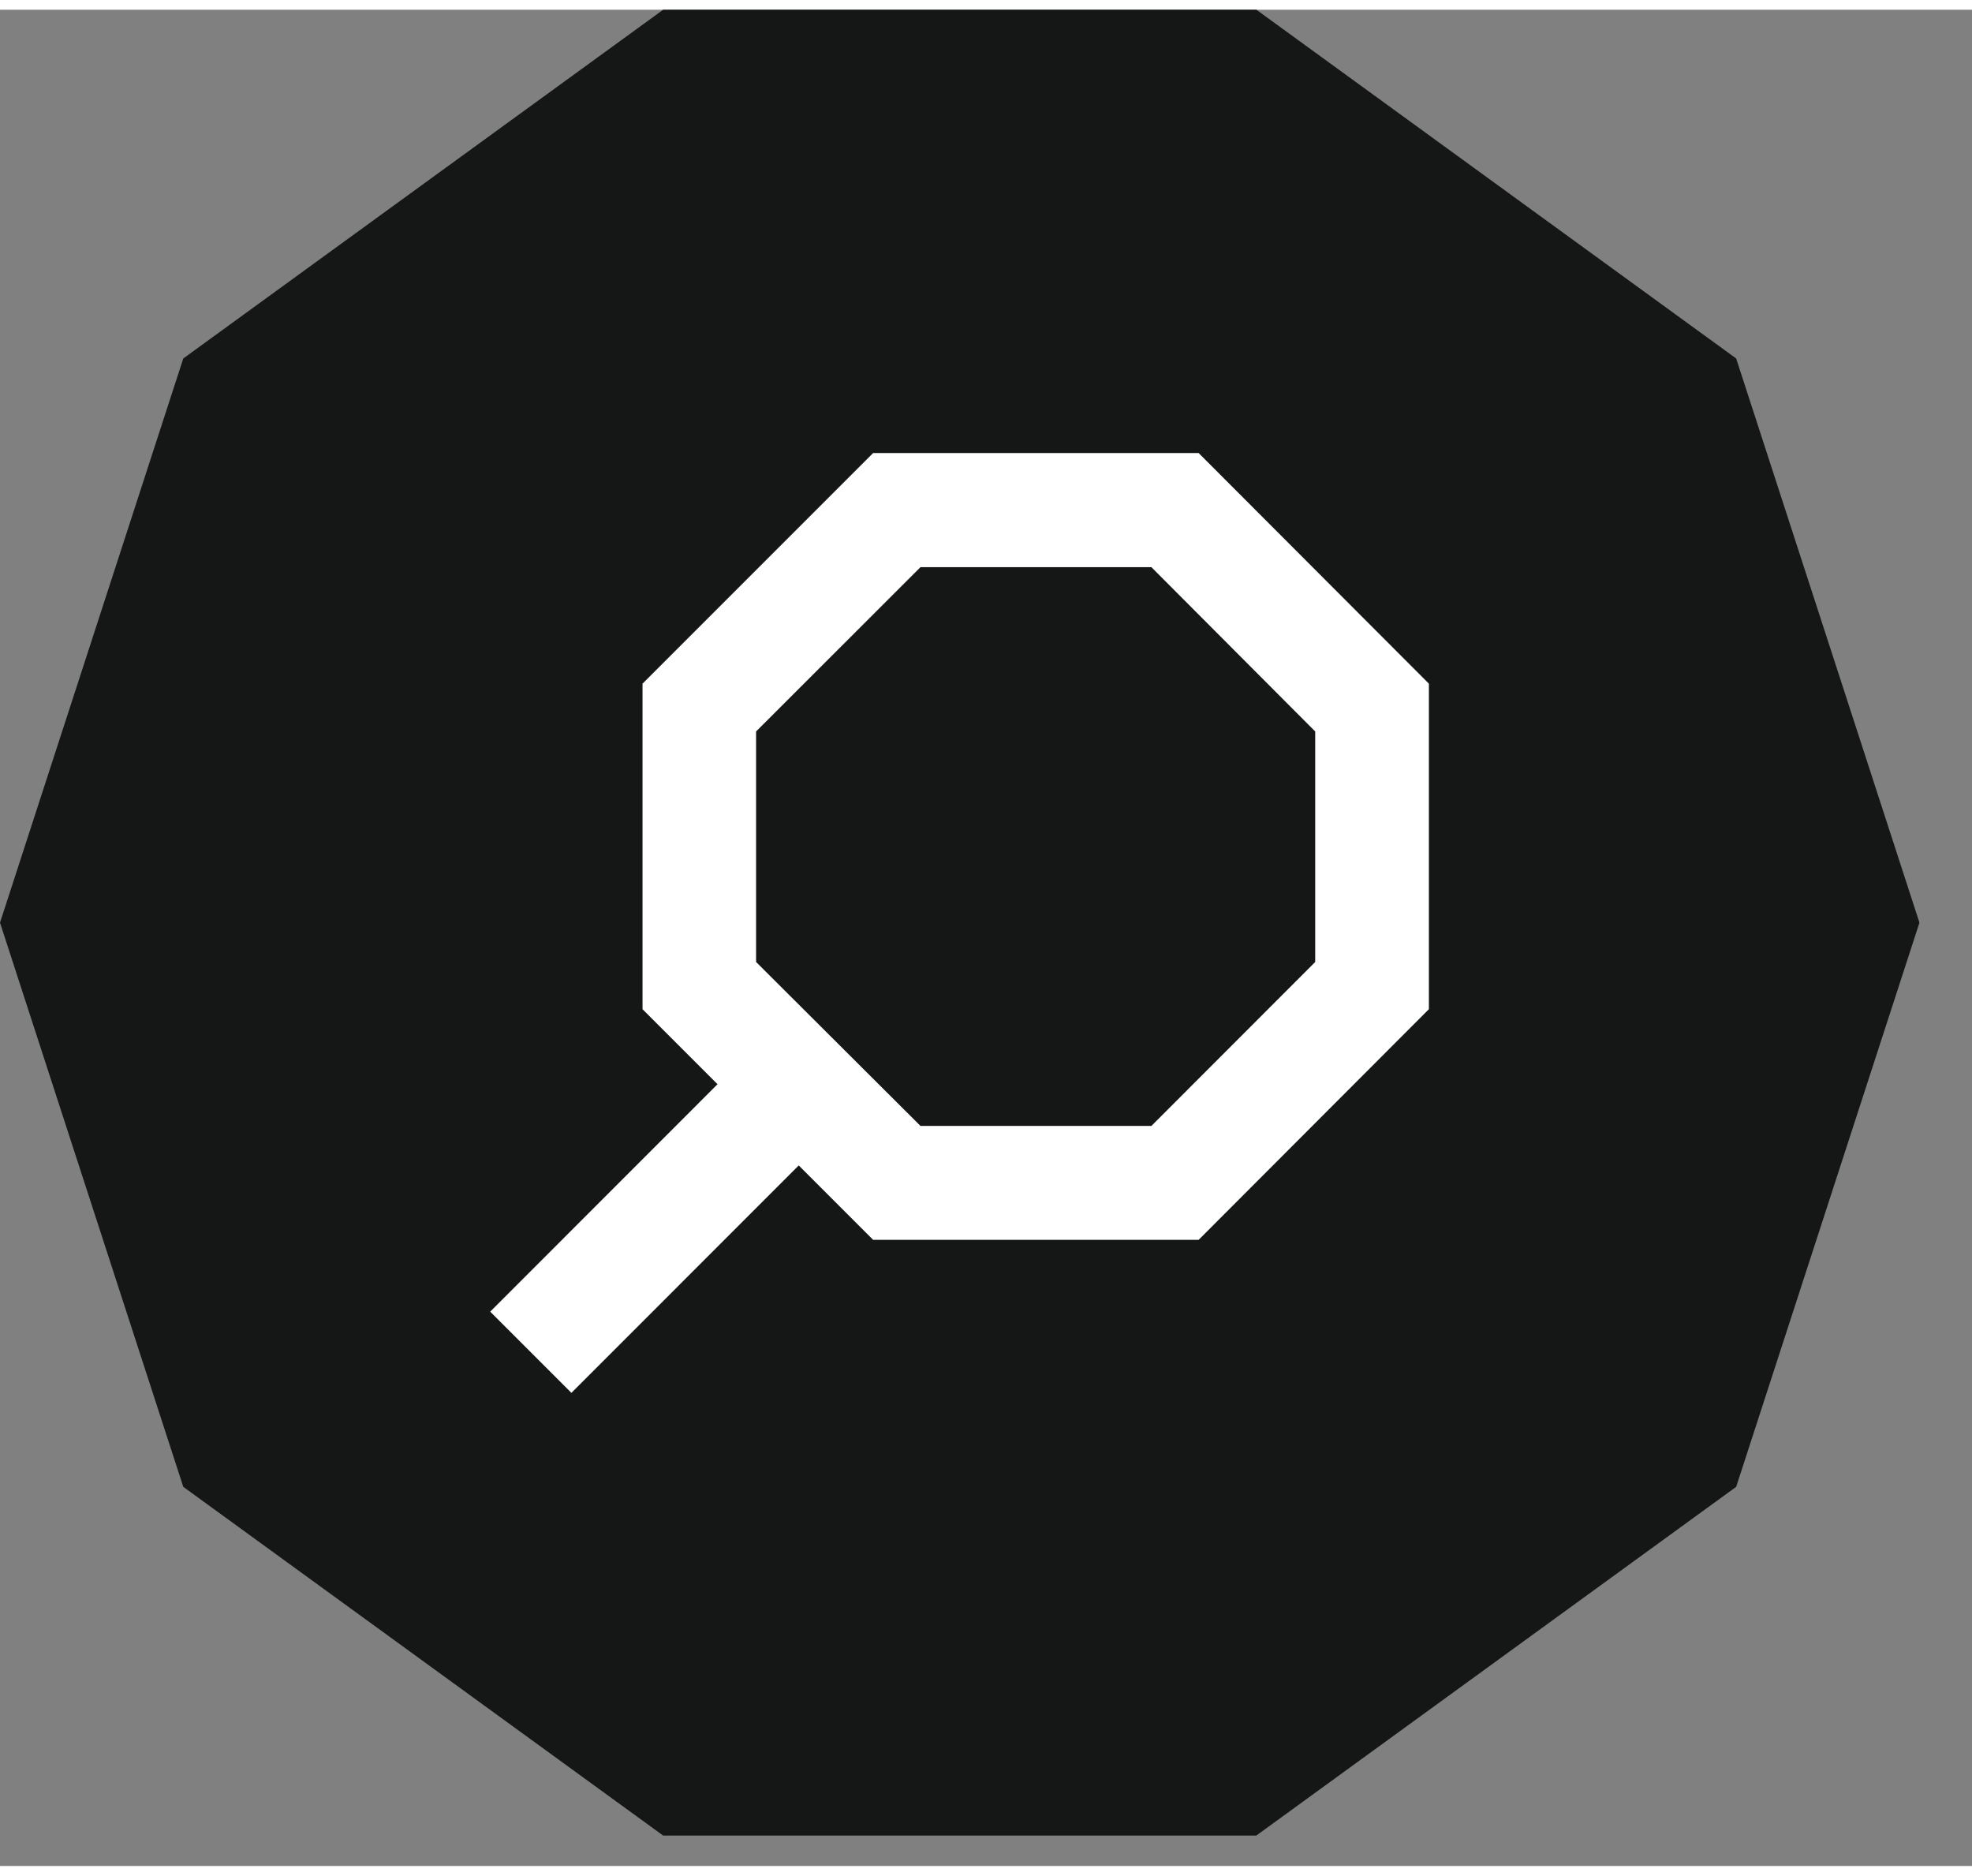 <svg xmlns="http://www.w3.org/2000/svg" width="16.548" height="15.738" viewBox="0.0 0.0 17.0 16.0">
  <rect x="0.0" y="0.0" width="17.0" height="16.0" fill="#808080" stroke="none"/>
  <defs>
    <clipPath id="clip-path">
      <rect id="Rectangle_457" data-name="Rectangle 457" width="16.548" height="15.738" fill="#151616" />
    </clipPath>
  </defs>
  <g id="Group_2514" data-name="Group 2514" transform="translate(-889 -317.131)">
    <g id="Group_2304" data-name="Group 2304" transform="translate(0 206)">
      <g id="Group_2274" data-name="Group 2274" transform="translate(889 111.131)">
        <path id="Path_1048" data-name="Path 1048" d="M5.717,0,1.58,3.006,0,7.869l1.58,4.863,4.137,3.006h5.113l4.137-3.006,1.58-4.863-1.58-4.863L10.831,0Z" transform="translate(0 0)" fill="#151616" />
        <path id="Path_1050" data-name="Path 1050" d="M0,.819V1.976l.819.819H1.976l.819-.819V.819L1.976,0H.819Z" transform="translate(5.137 2.819)" fill="#151616" />
        <path id="Path_1051" data-name="Path 1051" d="M1.748.548l.5.5v.7l-.5.5h-.7l-.5-.5v-.7l.5-.5h.7M1.976,0H.819L0,.817V1.976l.819.817H1.976l.819-.817V.817Z" transform="translate(5.137 6.299)" fill="#151616" />
        <g id="Group_1478" data-name="Group 1478">
          <g id="Group_1477" data-name="Group 1477" clip-path="url(#clip-path)">
            <path id="Path_1053" data-name="Path 1053" d="M5.449,5.449A5.455,5.455,0,0,1,0,0H.859a4.6,4.6,0,0,0,4.59,4.59A4.6,4.6,0,0,0,10.039,0H10.9A5.455,5.455,0,0,1,5.449,5.449" transform="translate(2.79 7.838)" fill="#151616" />
          </g>
        </g>
      </g>
    </g>
    <g id="Group_2491" data-name="Group 2491" transform="translate(893.226 320.952)">
      <path id="Path_4738" data-name="Path 4738" d="M27.537,9.39H24.894L23.021,7.517V4.874L24.894,3h2.643L29.41,4.874V7.517Zm-2.4-.59h2.154L28.82,7.273V5.118L27.293,3.591H25.138L23.611,5.118V7.273Z" transform="translate(-21.511 -2.804)" fill="#fff" />
      <path id="Path_4739" data-name="Path 4739" d="M21,4.387V2.4L22.417.984h1.991L25.82,2.4V4.387L24.408,5.8H22.417ZM22.254.59,20.611,2.233V4.55l1.642,1.642h2.317L26.213,4.55V2.233L24.571.59ZM20.415,4.631V2.151L22.172.394h2.48L26.41,2.151v2.48L24.652,6.389h-2.48ZM22.009,0,20.021,1.988V4.794l1.988,1.988h2.806L26.8,4.794V1.988L24.815,0Z" transform="translate(-18.708)" fill="#fff" />
      <rect id="Rectangle_1428" data-name="Rectangle 1428" width="3.158" height="0.59" transform="matrix(0.707, -0.707, 0.707, 0.707, 0.278, 7.4)" fill="#fff" />
      <path id="Path_4740" data-name="Path 4740" d="M.556,77.041l1.955-1.955.139.139L.7,77.18Zm-.556,0,.7.7,2.511-2.512-.7-.7Z" transform="translate(0 -69.64)" fill="#fff" />
    </g>
  </g>
</svg>
